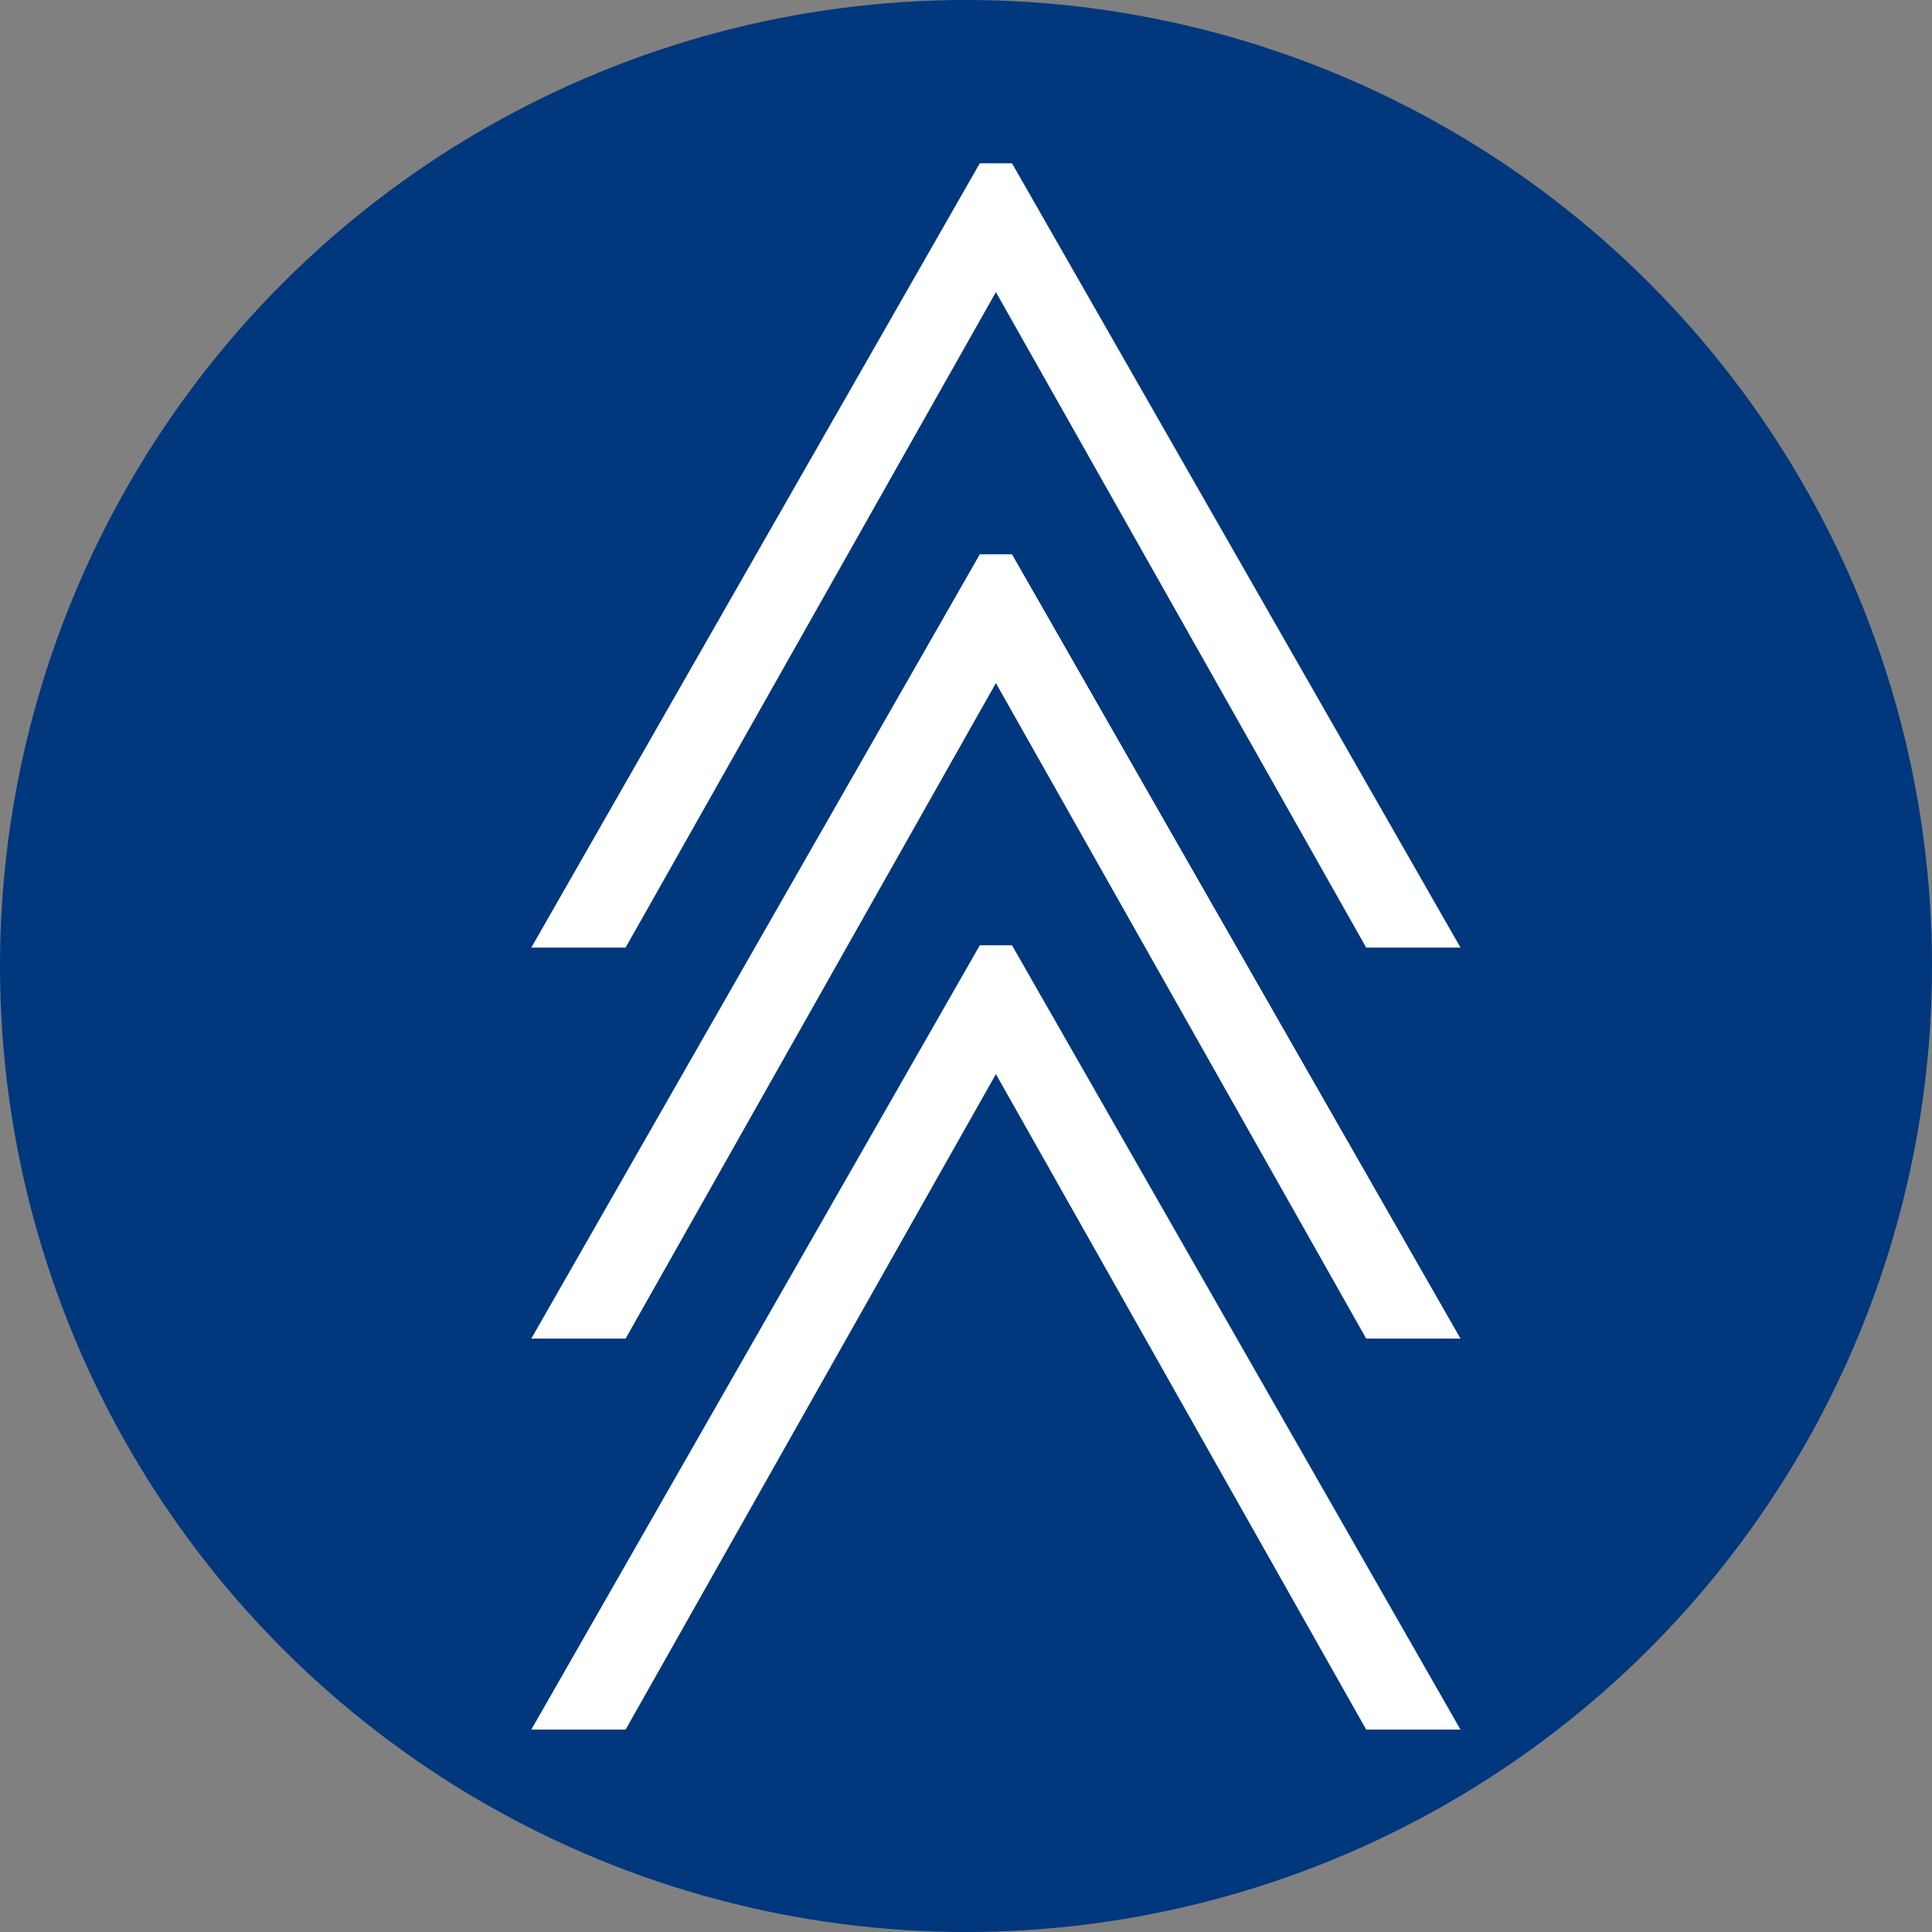 <?xml version="1.0" encoding="UTF-8"?>
<!-- Generator: Adobe Illustrator 26.5.1, SVG Export Plug-In . SVG Version: 6.00 Build 0)  -->
<svg xmlns="http://www.w3.org/2000/svg" xmlns:xlink="http://www.w3.org/1999/xlink" version="1.1" id="Layer_1" x="0px" y="0px" viewBox="0 0 84 84" style="enable-background:new 0 0 84 84;" xml:space="preserve">
<rect x="0" y="0" width="84" height="84" fill="#808080" stroke="none"/>
<style type="text/css">
	.st0{fill:#00377D;}
	.st1{fill:#FFFFFF;}
</style>
<g id="Ellipse_1">
	<g>
		<circle class="st0" cx="42" cy="42" r="42"></circle>
	</g>
</g>
<g>
	<path class="st1" d="M63.5,41.2h-4.1L43.3,12.7L27.2,41.2h-4.1L42.6,7.1H44L63.5,41.2z"></path>
</g>
<g>
	<path class="st1" d="M63.5,58.2h-4.1L43.3,29.7L27.2,58.2h-4.1l19.5-34.1H44L63.5,58.2z"></path>
</g>
<g>
	<path class="st1" d="M63.5,75.2h-4.1L43.3,46.7L27.2,75.2h-4.1l19.5-34.1H44L63.5,75.2z"></path>
</g>
</svg>

